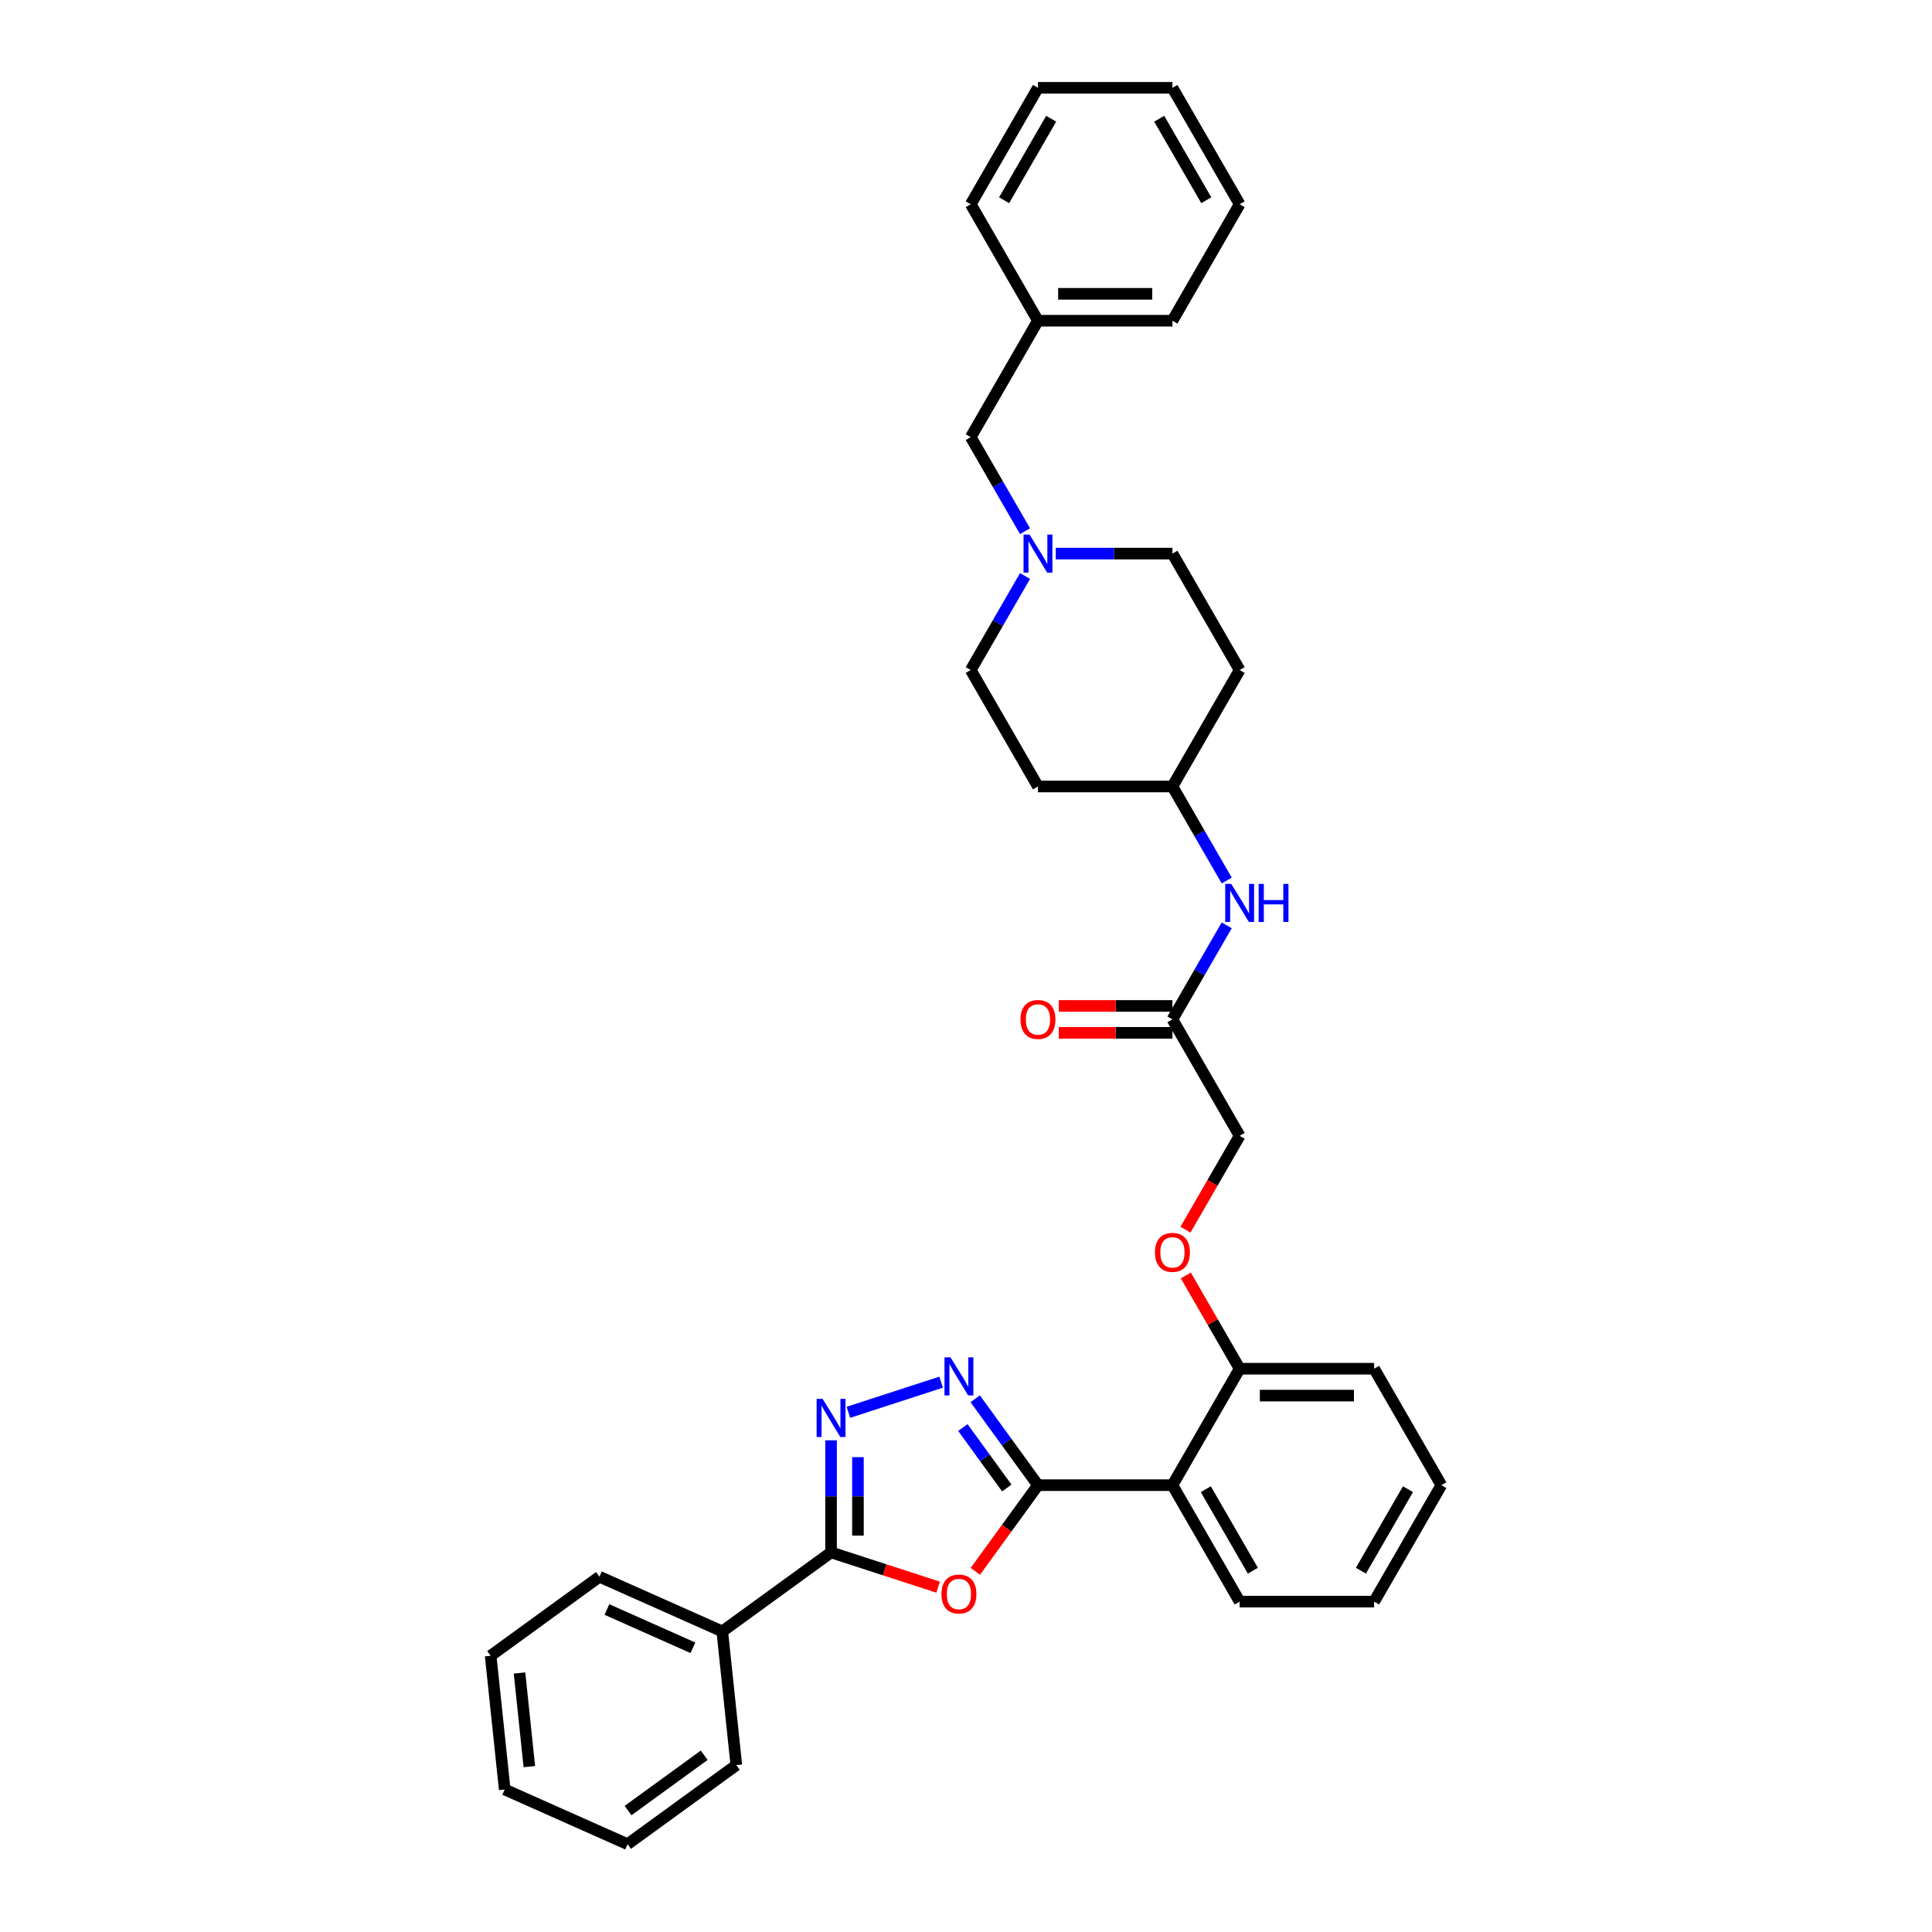 <?xml version='1.0' encoding='iso-8859-1'?>
<svg version='1.1' baseProfile='full'
              xmlns='http://www.w3.org/2000/svg'
                      xmlns:rdkit='http://www.rdkit.org/xml'
                      xmlns:xlink='http://www.w3.org/1999/xlink'
                  xml:space='preserve'
width='1000px' height='1000px' viewBox='0 0 1000 1000'>
<!-- END OF HEADER -->
<rect style='opacity:1.0;fill:#FFFFFF;stroke:none' width='1000' height='1000' x='0' y='0'> </rect>
<path class='bond-0' d='M 537.249,768.718 L 521.047,791.017' style='fill:none;fill-rule:evenodd;stroke:#000000;stroke-width:6px;stroke-linecap:butt;stroke-linejoin:miter;stroke-opacity:1' />
<path class='bond-0' d='M 521.047,791.017 L 504.846,813.316' style='fill:none;fill-rule:evenodd;stroke:#FF0000;stroke-width:6px;stroke-linecap:butt;stroke-linejoin:miter;stroke-opacity:1' />
<path class='bond-1' d='M 537.249,768.718 L 521.007,746.363' style='fill:none;fill-rule:evenodd;stroke:#000000;stroke-width:6px;stroke-linecap:butt;stroke-linejoin:miter;stroke-opacity:1' />
<path class='bond-1' d='M 521.007,746.363 L 504.765,724.008' style='fill:none;fill-rule:evenodd;stroke:#0000FF;stroke-width:6px;stroke-linecap:butt;stroke-linejoin:miter;stroke-opacity:1' />
<path class='bond-1' d='M 521.115,770.193 L 509.746,754.544' style='fill:none;fill-rule:evenodd;stroke:#000000;stroke-width:6px;stroke-linecap:butt;stroke-linejoin:miter;stroke-opacity:1' />
<path class='bond-1' d='M 509.746,754.544 L 498.377,738.896' style='fill:none;fill-rule:evenodd;stroke:#0000FF;stroke-width:6px;stroke-linecap:butt;stroke-linejoin:miter;stroke-opacity:1' />
<path class='bond-4' d='M 537.249,768.718 L 606.845,768.718' style='fill:none;fill-rule:evenodd;stroke:#000000;stroke-width:6px;stroke-linecap:butt;stroke-linejoin:miter;stroke-opacity:1' />
<path class='bond-3' d='M 485.554,821.517 L 457.852,812.516' style='fill:none;fill-rule:evenodd;stroke:#FF0000;stroke-width:6px;stroke-linecap:butt;stroke-linejoin:miter;stroke-opacity:1' />
<path class='bond-3' d='M 457.852,812.516 L 430.151,803.516' style='fill:none;fill-rule:evenodd;stroke:#000000;stroke-width:6px;stroke-linecap:butt;stroke-linejoin:miter;stroke-opacity:1' />
<path class='bond-2' d='M 487.127,715.407 L 439.124,731.004' style='fill:none;fill-rule:evenodd;stroke:#0000FF;stroke-width:6px;stroke-linecap:butt;stroke-linejoin:miter;stroke-opacity:1' />
<path class='bond-34' d='M 430.151,745.514 L 430.151,774.515' style='fill:none;fill-rule:evenodd;stroke:#0000FF;stroke-width:6px;stroke-linecap:butt;stroke-linejoin:miter;stroke-opacity:1' />
<path class='bond-34' d='M 430.151,774.515 L 430.151,803.516' style='fill:none;fill-rule:evenodd;stroke:#000000;stroke-width:6px;stroke-linecap:butt;stroke-linejoin:miter;stroke-opacity:1' />
<path class='bond-34' d='M 444.07,754.215 L 444.07,774.515' style='fill:none;fill-rule:evenodd;stroke:#0000FF;stroke-width:6px;stroke-linecap:butt;stroke-linejoin:miter;stroke-opacity:1' />
<path class='bond-34' d='M 444.07,774.515 L 444.07,794.815' style='fill:none;fill-rule:evenodd;stroke:#000000;stroke-width:6px;stroke-linecap:butt;stroke-linejoin:miter;stroke-opacity:1' />
<path class='bond-9' d='M 430.151,803.516 L 373.847,844.423' style='fill:none;fill-rule:evenodd;stroke:#000000;stroke-width:6px;stroke-linecap:butt;stroke-linejoin:miter;stroke-opacity:1' />
<path class='bond-7' d='M 606.845,768.718 L 641.643,708.446' style='fill:none;fill-rule:evenodd;stroke:#000000;stroke-width:6px;stroke-linecap:butt;stroke-linejoin:miter;stroke-opacity:1' />
<path class='bond-19' d='M 606.845,768.718 L 641.643,828.99' style='fill:none;fill-rule:evenodd;stroke:#000000;stroke-width:6px;stroke-linecap:butt;stroke-linejoin:miter;stroke-opacity:1' />
<path class='bond-19' d='M 624.119,770.799 L 648.477,812.989' style='fill:none;fill-rule:evenodd;stroke:#000000;stroke-width:6px;stroke-linecap:butt;stroke-linejoin:miter;stroke-opacity:1' />
<path class='bond-5' d='M 530.554,298.137 L 516.502,322.476' style='fill:none;fill-rule:evenodd;stroke:#0000FF;stroke-width:6px;stroke-linecap:butt;stroke-linejoin:miter;stroke-opacity:1' />
<path class='bond-5' d='M 516.502,322.476 L 502.451,346.814' style='fill:none;fill-rule:evenodd;stroke:#000000;stroke-width:6px;stroke-linecap:butt;stroke-linejoin:miter;stroke-opacity:1' />
<path class='bond-12' d='M 530.554,274.948 L 516.502,250.609' style='fill:none;fill-rule:evenodd;stroke:#0000FF;stroke-width:6px;stroke-linecap:butt;stroke-linejoin:miter;stroke-opacity:1' />
<path class='bond-12' d='M 516.502,250.609 L 502.451,226.27' style='fill:none;fill-rule:evenodd;stroke:#000000;stroke-width:6px;stroke-linecap:butt;stroke-linejoin:miter;stroke-opacity:1' />
<path class='bond-37' d='M 546.463,286.542 L 576.654,286.542' style='fill:none;fill-rule:evenodd;stroke:#0000FF;stroke-width:6px;stroke-linecap:butt;stroke-linejoin:miter;stroke-opacity:1' />
<path class='bond-37' d='M 576.654,286.542 L 606.845,286.542' style='fill:none;fill-rule:evenodd;stroke:#000000;stroke-width:6px;stroke-linecap:butt;stroke-linejoin:miter;stroke-opacity:1' />
<path class='bond-6' d='M 606.845,527.63 L 641.643,587.902' style='fill:none;fill-rule:evenodd;stroke:#000000;stroke-width:6px;stroke-linecap:butt;stroke-linejoin:miter;stroke-opacity:1' />
<path class='bond-8' d='M 606.845,527.63 L 620.896,503.291' style='fill:none;fill-rule:evenodd;stroke:#000000;stroke-width:6px;stroke-linecap:butt;stroke-linejoin:miter;stroke-opacity:1' />
<path class='bond-8' d='M 620.896,503.291 L 634.948,478.953' style='fill:none;fill-rule:evenodd;stroke:#0000FF;stroke-width:6px;stroke-linecap:butt;stroke-linejoin:miter;stroke-opacity:1' />
<path class='bond-11' d='M 606.845,520.67 L 577.44,520.67' style='fill:none;fill-rule:evenodd;stroke:#000000;stroke-width:6px;stroke-linecap:butt;stroke-linejoin:miter;stroke-opacity:1' />
<path class='bond-11' d='M 577.44,520.67 L 548.036,520.67' style='fill:none;fill-rule:evenodd;stroke:#FF0000;stroke-width:6px;stroke-linecap:butt;stroke-linejoin:miter;stroke-opacity:1' />
<path class='bond-11' d='M 606.845,534.59 L 577.44,534.59' style='fill:none;fill-rule:evenodd;stroke:#000000;stroke-width:6px;stroke-linecap:butt;stroke-linejoin:miter;stroke-opacity:1' />
<path class='bond-11' d='M 577.44,534.59 L 548.036,534.59' style='fill:none;fill-rule:evenodd;stroke:#FF0000;stroke-width:6px;stroke-linecap:butt;stroke-linejoin:miter;stroke-opacity:1' />
<path class='bond-10' d='M 641.643,708.446 L 627.711,684.316' style='fill:none;fill-rule:evenodd;stroke:#000000;stroke-width:6px;stroke-linecap:butt;stroke-linejoin:miter;stroke-opacity:1' />
<path class='bond-10' d='M 627.711,684.316 L 613.78,660.186' style='fill:none;fill-rule:evenodd;stroke:#FF0000;stroke-width:6px;stroke-linecap:butt;stroke-linejoin:miter;stroke-opacity:1' />
<path class='bond-21' d='M 641.643,708.446 L 711.239,708.446' style='fill:none;fill-rule:evenodd;stroke:#000000;stroke-width:6px;stroke-linecap:butt;stroke-linejoin:miter;stroke-opacity:1' />
<path class='bond-21' d='M 652.082,722.365 L 700.799,722.365' style='fill:none;fill-rule:evenodd;stroke:#000000;stroke-width:6px;stroke-linecap:butt;stroke-linejoin:miter;stroke-opacity:1' />
<path class='bond-15' d='M 634.948,455.763 L 620.896,431.425' style='fill:none;fill-rule:evenodd;stroke:#0000FF;stroke-width:6px;stroke-linecap:butt;stroke-linejoin:miter;stroke-opacity:1' />
<path class='bond-15' d='M 620.896,431.425 L 606.845,407.086' style='fill:none;fill-rule:evenodd;stroke:#000000;stroke-width:6px;stroke-linecap:butt;stroke-linejoin:miter;stroke-opacity:1' />
<path class='bond-22' d='M 373.847,844.423 L 310.268,816.116' style='fill:none;fill-rule:evenodd;stroke:#000000;stroke-width:6px;stroke-linecap:butt;stroke-linejoin:miter;stroke-opacity:1' />
<path class='bond-22' d='M 358.649,852.893 L 314.143,833.078' style='fill:none;fill-rule:evenodd;stroke:#000000;stroke-width:6px;stroke-linecap:butt;stroke-linejoin:miter;stroke-opacity:1' />
<path class='bond-23' d='M 373.847,844.423 L 381.122,913.638' style='fill:none;fill-rule:evenodd;stroke:#000000;stroke-width:6px;stroke-linecap:butt;stroke-linejoin:miter;stroke-opacity:1' />
<path class='bond-18' d='M 613.603,636.468 L 627.623,612.185' style='fill:none;fill-rule:evenodd;stroke:#FF0000;stroke-width:6px;stroke-linecap:butt;stroke-linejoin:miter;stroke-opacity:1' />
<path class='bond-18' d='M 627.623,612.185 L 641.643,587.902' style='fill:none;fill-rule:evenodd;stroke:#000000;stroke-width:6px;stroke-linecap:butt;stroke-linejoin:miter;stroke-opacity:1' />
<path class='bond-20' d='M 502.451,226.27 L 537.249,165.998' style='fill:none;fill-rule:evenodd;stroke:#000000;stroke-width:6px;stroke-linecap:butt;stroke-linejoin:miter;stroke-opacity:1' />
<path class='bond-13' d='M 641.643,346.814 L 606.845,407.086' style='fill:none;fill-rule:evenodd;stroke:#000000;stroke-width:6px;stroke-linecap:butt;stroke-linejoin:miter;stroke-opacity:1' />
<path class='bond-16' d='M 641.643,346.814 L 606.845,286.542' style='fill:none;fill-rule:evenodd;stroke:#000000;stroke-width:6px;stroke-linecap:butt;stroke-linejoin:miter;stroke-opacity:1' />
<path class='bond-14' d='M 537.249,407.086 L 606.845,407.086' style='fill:none;fill-rule:evenodd;stroke:#000000;stroke-width:6px;stroke-linecap:butt;stroke-linejoin:miter;stroke-opacity:1' />
<path class='bond-17' d='M 537.249,407.086 L 502.451,346.814' style='fill:none;fill-rule:evenodd;stroke:#000000;stroke-width:6px;stroke-linecap:butt;stroke-linejoin:miter;stroke-opacity:1' />
<path class='bond-26' d='M 641.643,828.99 L 711.239,828.99' style='fill:none;fill-rule:evenodd;stroke:#000000;stroke-width:6px;stroke-linecap:butt;stroke-linejoin:miter;stroke-opacity:1' />
<path class='bond-24' d='M 537.249,165.998 L 606.845,165.998' style='fill:none;fill-rule:evenodd;stroke:#000000;stroke-width:6px;stroke-linecap:butt;stroke-linejoin:miter;stroke-opacity:1' />
<path class='bond-24' d='M 547.688,152.079 L 596.405,152.079' style='fill:none;fill-rule:evenodd;stroke:#000000;stroke-width:6px;stroke-linecap:butt;stroke-linejoin:miter;stroke-opacity:1' />
<path class='bond-25' d='M 537.249,165.998 L 502.451,105.726' style='fill:none;fill-rule:evenodd;stroke:#000000;stroke-width:6px;stroke-linecap:butt;stroke-linejoin:miter;stroke-opacity:1' />
<path class='bond-35' d='M 711.239,708.446 L 746.037,768.718' style='fill:none;fill-rule:evenodd;stroke:#000000;stroke-width:6px;stroke-linecap:butt;stroke-linejoin:miter;stroke-opacity:1' />
<path class='bond-27' d='M 310.268,816.116 L 253.963,857.023' style='fill:none;fill-rule:evenodd;stroke:#000000;stroke-width:6px;stroke-linecap:butt;stroke-linejoin:miter;stroke-opacity:1' />
<path class='bond-28' d='M 381.122,913.638 L 324.817,954.545' style='fill:none;fill-rule:evenodd;stroke:#000000;stroke-width:6px;stroke-linecap:butt;stroke-linejoin:miter;stroke-opacity:1' />
<path class='bond-28' d='M 364.495,908.513 L 325.081,937.148' style='fill:none;fill-rule:evenodd;stroke:#000000;stroke-width:6px;stroke-linecap:butt;stroke-linejoin:miter;stroke-opacity:1' />
<path class='bond-30' d='M 606.845,165.998 L 641.643,105.726' style='fill:none;fill-rule:evenodd;stroke:#000000;stroke-width:6px;stroke-linecap:butt;stroke-linejoin:miter;stroke-opacity:1' />
<path class='bond-31' d='M 502.451,105.726 L 537.249,45.455' style='fill:none;fill-rule:evenodd;stroke:#000000;stroke-width:6px;stroke-linecap:butt;stroke-linejoin:miter;stroke-opacity:1' />
<path class='bond-31' d='M 519.725,103.645 L 544.083,61.455' style='fill:none;fill-rule:evenodd;stroke:#000000;stroke-width:6px;stroke-linecap:butt;stroke-linejoin:miter;stroke-opacity:1' />
<path class='bond-29' d='M 711.239,828.99 L 746.037,768.718' style='fill:none;fill-rule:evenodd;stroke:#000000;stroke-width:6px;stroke-linecap:butt;stroke-linejoin:miter;stroke-opacity:1' />
<path class='bond-29' d='M 704.404,812.989 L 728.763,770.799' style='fill:none;fill-rule:evenodd;stroke:#000000;stroke-width:6px;stroke-linecap:butt;stroke-linejoin:miter;stroke-opacity:1' />
<path class='bond-36' d='M 253.963,857.023 L 261.238,926.238' style='fill:none;fill-rule:evenodd;stroke:#000000;stroke-width:6px;stroke-linecap:butt;stroke-linejoin:miter;stroke-opacity:1' />
<path class='bond-36' d='M 268.898,865.951 L 273.99,914.401' style='fill:none;fill-rule:evenodd;stroke:#000000;stroke-width:6px;stroke-linecap:butt;stroke-linejoin:miter;stroke-opacity:1' />
<path class='bond-32' d='M 324.817,954.545 L 261.238,926.238' style='fill:none;fill-rule:evenodd;stroke:#000000;stroke-width:6px;stroke-linecap:butt;stroke-linejoin:miter;stroke-opacity:1' />
<path class='bond-38' d='M 641.643,105.726 L 606.845,45.455' style='fill:none;fill-rule:evenodd;stroke:#000000;stroke-width:6px;stroke-linecap:butt;stroke-linejoin:miter;stroke-opacity:1' />
<path class='bond-38' d='M 624.368,103.645 L 600.01,61.455' style='fill:none;fill-rule:evenodd;stroke:#000000;stroke-width:6px;stroke-linecap:butt;stroke-linejoin:miter;stroke-opacity:1' />
<path class='bond-33' d='M 537.249,45.455 L 606.845,45.455' style='fill:none;fill-rule:evenodd;stroke:#000000;stroke-width:6px;stroke-linecap:butt;stroke-linejoin:miter;stroke-opacity:1' />
<path  class='atom-1' d='M 487.294 825.078
Q 487.294 820.345, 489.632 817.701
Q 491.97 815.056, 496.341 815.056
Q 500.712 815.056, 503.05 817.701
Q 505.388 820.345, 505.388 825.078
Q 505.388 829.866, 503.022 832.594
Q 500.656 835.294, 496.341 835.294
Q 491.998 835.294, 489.632 832.594
Q 487.294 829.894, 487.294 825.078
M 496.341 833.067
Q 499.348 833.067, 500.962 831.063
Q 502.605 829.031, 502.605 825.078
Q 502.605 821.208, 500.962 819.259
Q 499.348 817.283, 496.341 817.283
Q 493.334 817.283, 491.692 819.232
Q 490.077 821.18, 490.077 825.078
Q 490.077 829.059, 491.692 831.063
Q 493.334 833.067, 496.341 833.067
' fill='#FF0000'/>
<path  class='atom-2' d='M 491.984 702.558
L 498.443 712.998
Q 499.083 714.028, 500.113 715.893
Q 501.143 717.758, 501.199 717.87
L 501.199 702.558
L 503.816 702.558
L 503.816 722.268
L 501.115 722.268
L 494.184 710.854
Q 493.376 709.518, 492.513 707.987
Q 491.678 706.456, 491.428 705.983
L 491.428 722.268
L 488.866 722.268
L 488.866 702.558
L 491.984 702.558
' fill='#0000FF'/>
<path  class='atom-3' d='M 425.795 724.065
L 432.253 734.504
Q 432.893 735.534, 433.923 737.399
Q 434.953 739.265, 435.009 739.376
L 435.009 724.065
L 437.626 724.065
L 437.626 743.774
L 434.926 743.774
L 427.994 732.361
Q 427.186 731.024, 426.323 729.493
Q 425.488 727.962, 425.238 727.489
L 425.238 743.774
L 422.677 743.774
L 422.677 724.065
L 425.795 724.065
' fill='#0000FF'/>
<path  class='atom-6' d='M 532.892 276.687
L 539.35 287.127
Q 539.991 288.157, 541.021 290.022
Q 542.051 291.887, 542.106 291.999
L 542.106 276.687
L 544.723 276.687
L 544.723 296.397
L 542.023 296.397
L 535.091 284.983
Q 534.284 283.647, 533.421 282.116
Q 532.586 280.585, 532.335 280.112
L 532.335 296.397
L 529.774 296.397
L 529.774 276.687
L 532.892 276.687
' fill='#0000FF'/>
<path  class='atom-9' d='M 637.286 457.503
L 643.744 467.943
Q 644.385 468.973, 645.415 470.838
Q 646.445 472.703, 646.5 472.814
L 646.5 457.503
L 649.117 457.503
L 649.117 477.213
L 646.417 477.213
L 639.485 465.799
Q 638.678 464.463, 637.815 462.932
Q 636.98 461.401, 636.729 460.927
L 636.729 477.213
L 634.168 477.213
L 634.168 457.503
L 637.286 457.503
' fill='#0000FF'/>
<path  class='atom-9' d='M 651.483 457.503
L 654.156 457.503
L 654.156 465.883
L 664.233 465.883
L 664.233 457.503
L 666.906 457.503
L 666.906 477.213
L 664.233 477.213
L 664.233 468.11
L 654.156 468.11
L 654.156 477.213
L 651.483 477.213
L 651.483 457.503
' fill='#0000FF'/>
<path  class='atom-11' d='M 597.797 648.229
Q 597.797 643.497, 600.135 640.852
Q 602.474 638.208, 606.845 638.208
Q 611.215 638.208, 613.554 640.852
Q 615.892 643.497, 615.892 648.229
Q 615.892 653.018, 613.526 655.746
Q 611.16 658.446, 606.845 658.446
Q 602.502 658.446, 600.135 655.746
Q 597.797 653.046, 597.797 648.229
M 606.845 656.219
Q 609.851 656.219, 611.466 654.215
Q 613.108 652.183, 613.108 648.229
Q 613.108 644.36, 611.466 642.411
Q 609.851 640.435, 606.845 640.435
Q 603.838 640.435, 602.196 642.383
Q 600.581 644.332, 600.581 648.229
Q 600.581 652.21, 602.196 654.215
Q 603.838 656.219, 606.845 656.219
' fill='#FF0000'/>
<path  class='atom-12' d='M 528.201 527.686
Q 528.201 522.953, 530.539 520.308
Q 532.878 517.664, 537.249 517.664
Q 541.619 517.664, 543.958 520.308
Q 546.296 522.953, 546.296 527.686
Q 546.296 532.474, 543.93 535.202
Q 541.563 537.902, 537.249 537.902
Q 532.906 537.902, 530.539 535.202
Q 528.201 532.502, 528.201 527.686
M 537.249 535.675
Q 540.255 535.675, 541.87 533.671
Q 543.512 531.639, 543.512 527.686
Q 543.512 523.816, 541.87 521.867
Q 540.255 519.891, 537.249 519.891
Q 534.242 519.891, 532.6 521.84
Q 530.985 523.788, 530.985 527.686
Q 530.985 531.667, 532.6 533.671
Q 534.242 535.675, 537.249 535.675
' fill='#FF0000'/>
</svg>
